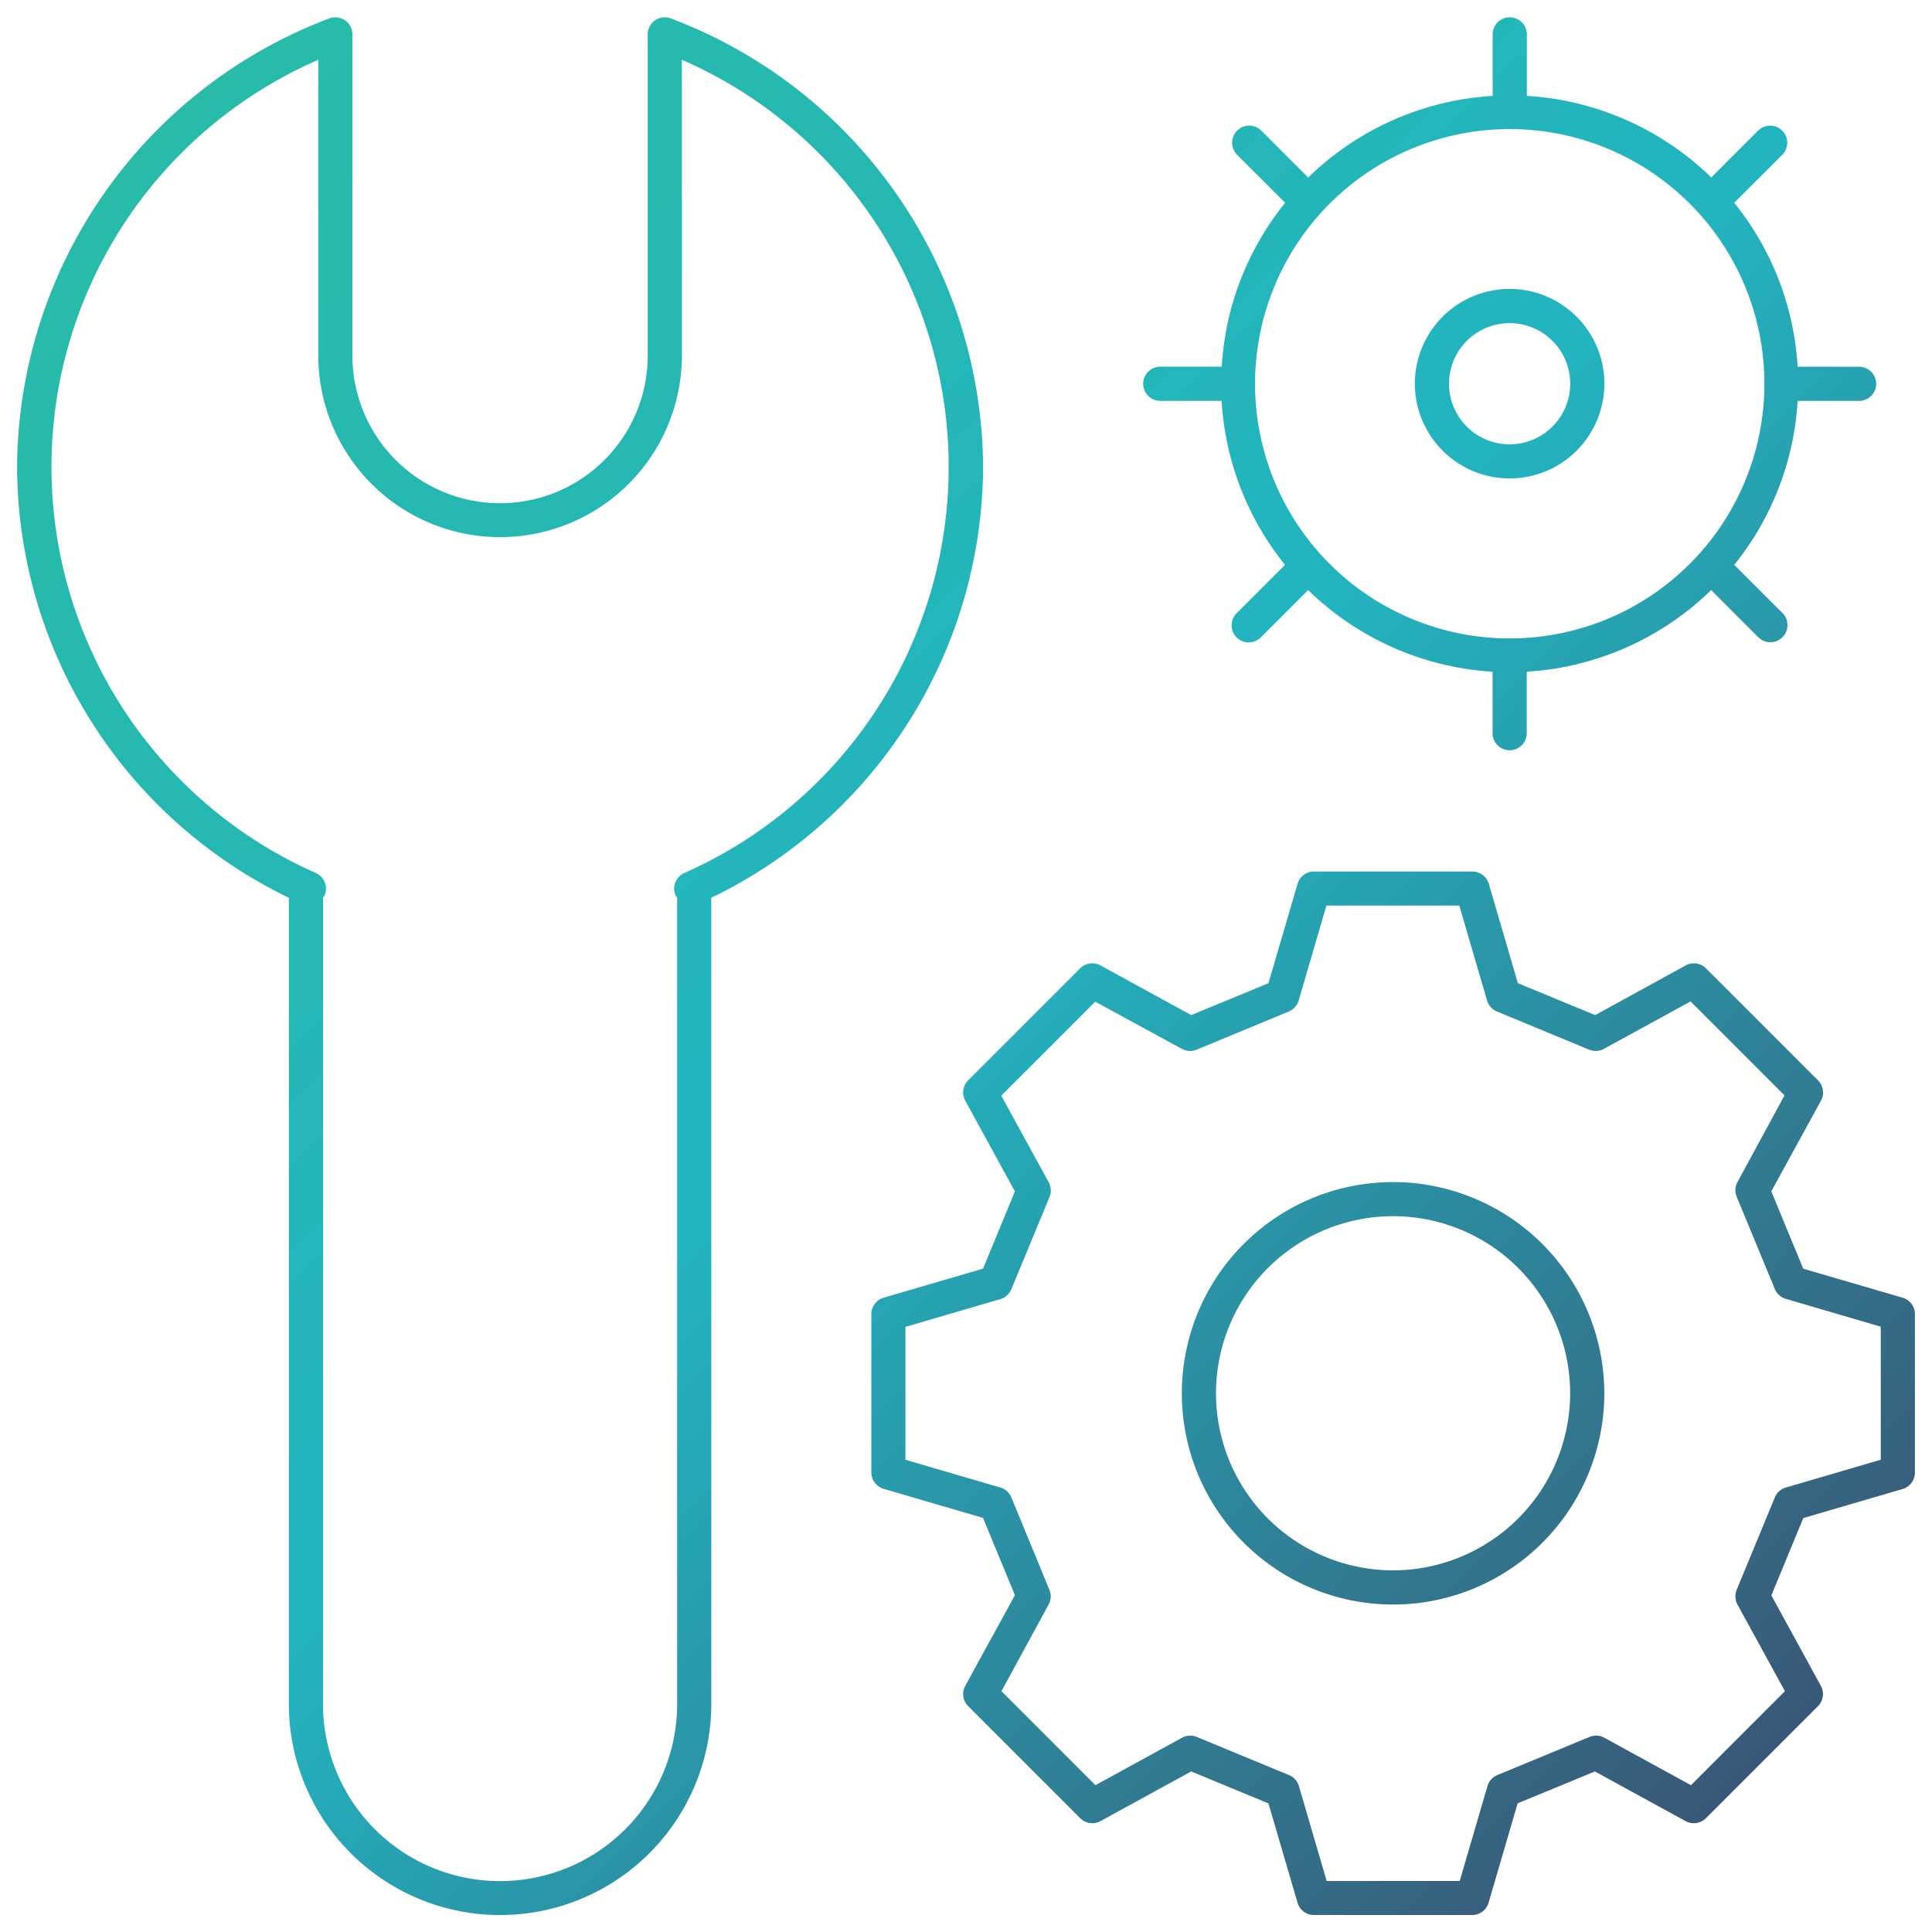 <svg xmlns="http://www.w3.org/2000/svg" xmlns:xlink="http://www.w3.org/1999/xlink" width="56.562" height="56.569" viewBox="0 0 56.562 56.569"><defs><linearGradient id="linear-gradient" x2="1" y2="1" gradientUnits="objectBoundingBox"><stop offset="0" stop-color="#28bca5"></stop><stop offset="0.5" stop-color="#22b4bf"></stop><stop offset="1" stop-color="#3d486a"></stop></linearGradient></defs><path id="Path_1696" data-name="Path 1696" d="M40.285,34.1a6.184,6.184,0,1,0,6.183,6.183A6.19,6.19,0,0,0,40.285,34.1m0,11.367a5.184,5.184,0,1,1,5.183-5.184,5.189,5.189,0,0,1-5.183,5.184M55.2,37.485l-2.908-.85-.935-2.263,1.454-2.655a.5.5,0,0,0-.085-.594l-3.281-3.281a.5.5,0,0,0-.593-.085L46.2,29.211l-2.262-.934-.851-2.91a.5.5,0,0,0-.48-.359h-4.64a.5.5,0,0,0-.48.36l-.851,2.909-2.262.934-2.656-1.454a.5.5,0,0,0-.593.085l-3.281,3.281a.5.5,0,0,0-.085.594l1.454,2.655-.934,2.263-2.909.85a.5.5,0,0,0-.36.48V42.6a.5.5,0,0,0,.36.48l2.909.851.934,2.263-1.454,2.655a.5.5,0,0,0,.085.594l3.281,3.281a.5.5,0,0,0,.593.085l2.656-1.454,2.262.934.851,2.91a.5.5,0,0,0,.48.359H42.6a.5.5,0,0,0,.48-.359l.851-2.91,2.262-.934,2.656,1.454a.5.5,0,0,0,.593-.085l3.281-3.281a.5.5,0,0,0,.085-.594L51.359,46.2l.935-2.263,2.908-.851a.5.5,0,0,0,.36-.48V37.965a.5.5,0,0,0-.36-.48m-.64,4.744-2.779.814a.5.5,0,0,0-.322.289l-1.118,2.706a.505.505,0,0,0,.024.431l1.389,2.536-2.75,2.752-2.538-1.39a.5.5,0,0,0-.431-.023l-2.7,1.117a.5.5,0,0,0-.289.321l-.813,2.78H38.34l-.813-2.78a.5.5,0,0,0-.289-.321l-2.7-1.117a.5.5,0,0,0-.431.023l-2.537,1.39-2.751-2.752L30.2,46.469a.5.5,0,0,0,.023-.431L29.11,43.332a.5.5,0,0,0-.323-.289l-2.779-.814V38.34l2.779-.814a.5.5,0,0,0,.322-.289l1.117-2.7a.5.5,0,0,0-.023-.43l-1.389-2.537,2.751-2.751L34.1,30.2a.5.5,0,0,0,.431.024l2.7-1.118a.5.5,0,0,0,.289-.321l.813-2.78h3.89l.813,2.78a.5.5,0,0,0,.289.321l2.7,1.118a.505.505,0,0,0,.431-.024l2.538-1.389,2.75,2.751L50.367,34.1a.5.5,0,0,0-.023.43l1.117,2.7a.5.5,0,0,0,.322.289l2.779.814ZM28.281,13.161A14.12,14.12,0,0,0,19.139.032.5.5,0,0,0,18.463.5V9.968a4.323,4.323,0,0,1-8.645,0V.5A.5.5,0,0,0,9.142.032,14.122,14.122,0,0,0,0,13.161,14.063,14.063,0,0,0,7.957,25.776V49.453a6.184,6.184,0,0,0,12.367,0V25.776a14.061,14.061,0,0,0,7.957-12.615M19.533,25.052a.5.5,0,0,0-.252.66c.01.022.031.031.043.05V49.453a5.184,5.184,0,0,1-10.367,0V25.772A.435.435,0,0,0,9,25.712a.5.5,0,0,0-.252-.66,13,13,0,0,1,.07-23.808V9.968a5.323,5.323,0,0,0,10.645,0V1.244a13,13,0,0,1,.07,23.808M33.465,11.23h1.8a8.434,8.434,0,0,0,1.856,4.8l-1.411,1.411a.5.5,0,1,0,.707.707l1.38-1.38a8.459,8.459,0,0,0,5.4,2.39v1.8a.5.5,0,1,0,1,0v-1.8a8.461,8.461,0,0,0,5.4-2.39l1.38,1.38a.5.5,0,0,0,.707,0,.5.5,0,0,0,0-.707l-1.412-1.411a8.427,8.427,0,0,0,1.856-4.8h1.8a.5.5,0,0,0,0-1h-1.8a8.424,8.424,0,0,0-1.856-4.8l1.412-1.411a.5.5,0,0,0-.707-.707L49.6,4.689a8.46,8.46,0,0,0-5.4-2.389V.5a.5.5,0,0,0-1,0V2.3a8.459,8.459,0,0,0-5.4,2.39l-1.38-1.38a.5.5,0,0,0-.707.707l1.412,1.411a8.425,8.425,0,0,0-1.857,4.8h-1.8a.5.5,0,0,0,0,1m4.7-5.5a7.456,7.456,0,1,1-1.925,5,7.47,7.47,0,0,1,1.925-5M43.695,13.5a2.774,2.774,0,1,0-2.773-2.774A2.776,2.776,0,0,0,43.695,13.5m0-4.547a1.774,1.774,0,1,1-1.773,1.773,1.775,1.775,0,0,1,1.773-1.773" transform="translate(0.5 0.507)" stroke="rgba(0,0,0,0)" stroke-width="1" fill="url(#linear-gradient)"></path></svg>